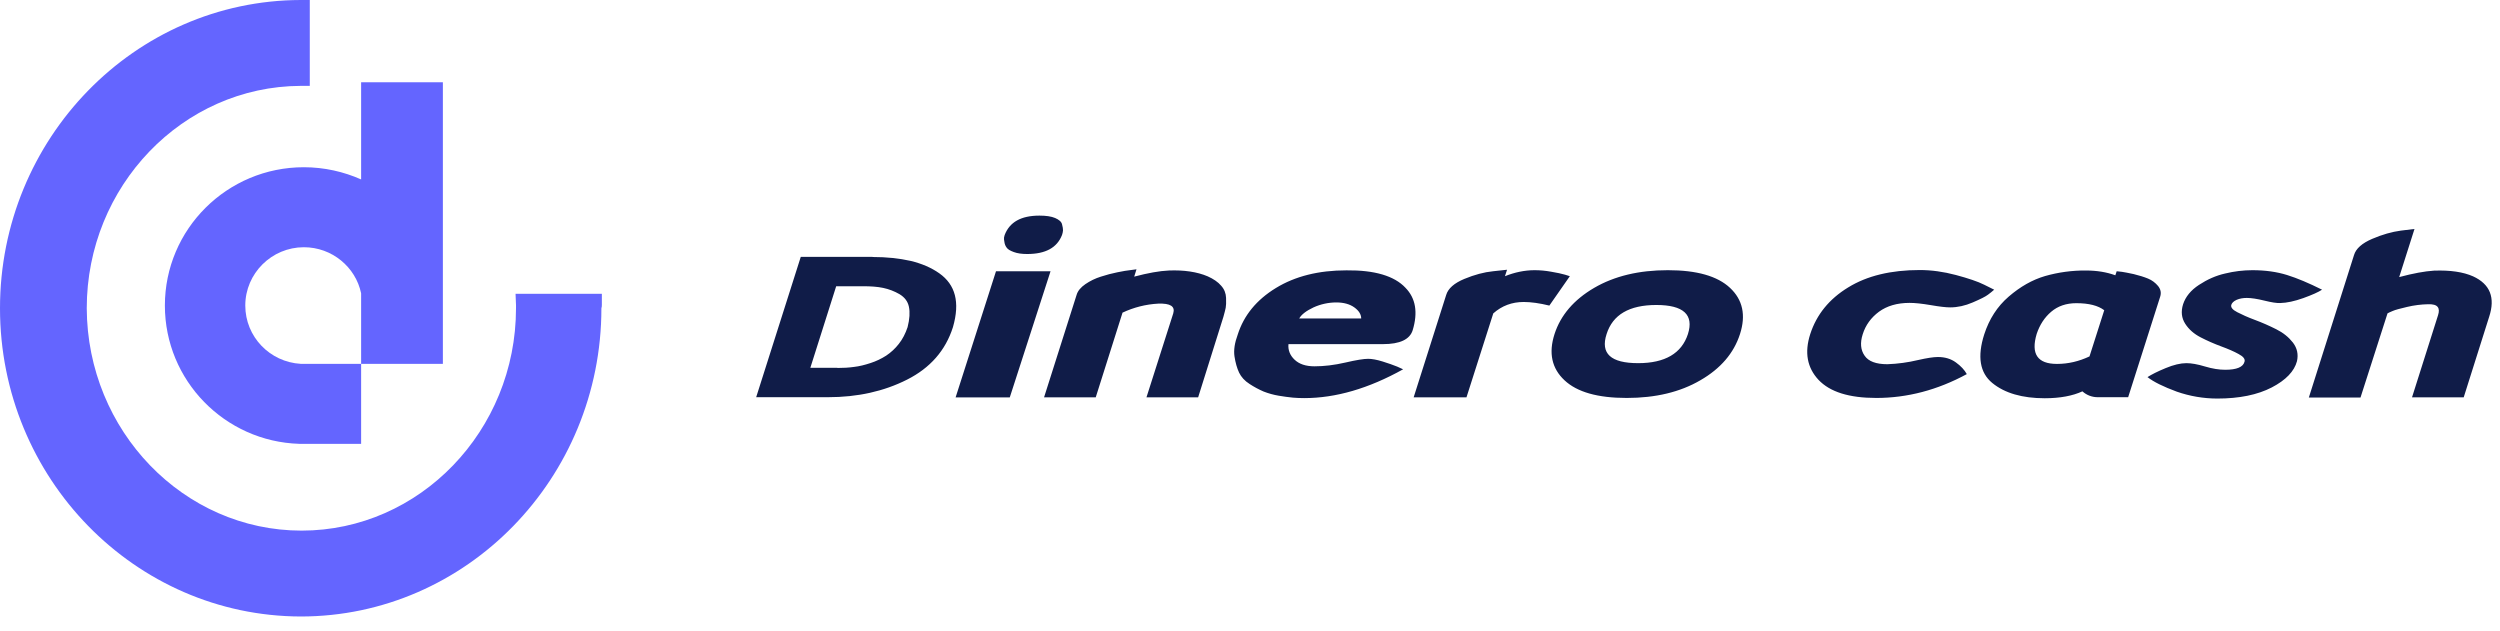 <svg width="194" height="49" viewBox="0 0 194 49" fill="none" xmlns="http://www.w3.org/2000/svg">
<path d="M46.704 23.639V22.798H40.007L40.042 23.674C40.042 23.745 40.042 23.815 40.042 23.92C40.042 33.425 32.569 41.176 23.405 41.176C14.24 41.176 6.768 33.425 6.732 23.92C6.732 14.45 14.17 6.699 23.334 6.664H24.039V0H23.334C10.433 0.035 0 10.768 0 23.92C0 37.108 10.469 47.805 23.334 47.84C36.2 47.84 46.669 37.108 46.669 23.92C46.704 23.815 46.704 23.745 46.704 23.639Z" fill="#6465FF"/>
<path d="M28.023 6.383V13.924C26.683 13.328 25.168 12.977 23.581 12.977C17.624 12.977 12.795 17.782 12.795 23.709C12.795 29.532 17.448 34.267 23.229 34.442H28.023V28.234H26.472H23.899H23.335C20.938 28.094 19.034 26.13 19.034 23.709C19.034 21.219 21.079 19.185 23.581 19.185C25.767 19.185 27.6 20.728 28.023 22.762V28.234H34.367V6.383H28.023Z" fill="#6465FF"/>
<path d="M67.71 19.943C68.809 19.943 69.79 20.048 70.666 20.246C71.528 20.455 72.27 20.769 72.894 21.212C73.517 21.654 73.918 22.212 74.096 22.899C74.275 23.585 74.23 24.412 73.948 25.389C73.369 27.204 72.181 28.554 70.384 29.461C68.586 30.369 66.551 30.823 64.249 30.823H58.679L62.14 19.932H67.71V19.943ZM64.977 28.554C65.437 28.554 65.868 28.531 66.269 28.473C66.685 28.426 67.101 28.322 67.561 28.17C67.985 28.032 68.389 27.84 68.764 27.6C69.138 27.352 69.469 27.045 69.744 26.692C70.041 26.32 70.265 25.877 70.428 25.39C70.591 24.749 70.62 24.226 70.532 23.806C70.443 23.387 70.205 23.073 69.804 22.829C69.407 22.599 68.976 22.434 68.527 22.34C68.081 22.247 67.561 22.212 66.982 22.212H64.888L62.882 28.542H64.977V28.554ZM74.156 30.835L77.29 21.048H81.522L78.359 30.836H74.156V30.835ZM80.661 16.732C81.167 16.732 81.582 16.79 81.88 16.918C82.177 17.046 82.37 17.209 82.414 17.406C82.473 17.604 82.489 17.767 82.489 17.884C82.474 18 82.459 18.116 82.414 18.233C82.029 19.222 81.137 19.711 79.711 19.711C79.295 19.711 78.954 19.664 78.672 19.559C78.389 19.455 78.211 19.351 78.122 19.222C78.025 19.096 77.964 18.948 77.944 18.791C77.913 18.628 77.899 18.512 77.913 18.43C77.929 18.349 77.944 18.291 77.959 18.244C78.344 17.232 79.236 16.732 80.661 16.732ZM93.717 21.444C94.163 21.642 94.52 21.887 94.757 22.166C95.01 22.445 95.129 22.759 95.143 23.12C95.158 23.481 95.143 23.737 95.114 23.888C95.084 24.038 95.024 24.272 94.936 24.586L92.975 30.835H88.965L91.044 24.318C91.207 23.771 90.821 23.527 89.871 23.562C88.913 23.614 87.975 23.852 87.108 24.261L85.028 30.835H81.018L83.543 22.887C83.632 22.573 83.87 22.294 84.226 22.049C84.596 21.797 85.001 21.6 85.429 21.467C85.86 21.328 86.291 21.212 86.707 21.13C87.123 21.037 87.479 20.991 87.761 20.955L88.192 20.897L88.014 21.467C89.068 21.188 89.959 21.025 90.702 20.991C91.876 20.944 92.9 21.095 93.717 21.444ZM109.06 22.328C109.863 23.143 110.04 24.249 109.625 25.622C109.402 26.343 108.63 26.704 107.323 26.704H99.985C99.941 27.169 100.104 27.577 100.461 27.914C100.817 28.251 101.322 28.426 102.005 28.426C102.748 28.426 103.535 28.333 104.397 28.135C105.243 27.937 105.837 27.844 106.164 27.844C106.461 27.844 106.847 27.914 107.293 28.053C107.739 28.193 108.11 28.321 108.422 28.449L108.882 28.658C106.209 30.148 103.654 30.893 101.204 30.893C100.921 30.893 100.624 30.881 100.342 30.858C99.969 30.821 99.597 30.77 99.228 30.707C98.826 30.64 98.433 30.53 98.054 30.382C97.677 30.219 97.314 30.024 96.971 29.799C96.584 29.555 96.317 29.252 96.153 28.915C95.99 28.565 95.871 28.146 95.796 27.658C95.723 27.169 95.812 26.599 96.049 25.959C96.525 24.469 97.505 23.271 99.005 22.352C100.505 21.433 102.332 20.979 104.485 20.979C106.669 20.955 108.199 21.41 109.061 22.328H109.06ZM100.818 24.714H105.629C105.629 24.4 105.451 24.109 105.094 23.853C104.738 23.597 104.263 23.469 103.699 23.469C103.089 23.47 102.486 23.601 101.931 23.853C101.367 24.12 100.995 24.4 100.818 24.714ZM116.947 20.932L116.784 21.433C117.542 21.13 118.314 20.967 119.087 20.967C119.487 20.967 119.918 21.002 120.363 21.084C120.824 21.165 121.18 21.234 121.448 21.316L121.819 21.433L120.23 23.713C119.472 23.527 118.804 23.434 118.24 23.434C117.334 23.434 116.546 23.725 115.878 24.319L113.798 30.835H109.699L112.224 22.887C112.372 22.387 112.848 21.968 113.635 21.643C114.422 21.317 115.165 21.118 115.863 21.049L116.947 20.932ZM123.705 22.34C125.28 21.421 127.181 20.967 129.424 20.967C131.666 20.967 133.271 21.421 134.252 22.34C135.231 23.259 135.499 24.447 135.023 25.924C134.548 27.402 133.523 28.601 131.949 29.508C130.374 30.427 128.473 30.881 126.231 30.881C123.988 30.881 122.383 30.428 121.403 29.508C120.424 28.59 120.156 27.402 120.631 25.924C121.106 24.458 122.131 23.26 123.705 22.34ZM127.122 28.181C129.201 28.181 130.494 27.425 130.983 25.924C131.459 24.424 130.642 23.667 128.533 23.667C126.424 23.667 125.146 24.424 124.671 25.924C124.181 27.437 124.997 28.181 127.122 28.181ZM148.851 27.937C149.521 27.786 150.025 27.704 150.382 27.704C150.931 27.704 151.392 27.844 151.777 28.124C152.164 28.403 152.446 28.706 152.624 29.031C150.352 30.265 148.005 30.881 145.599 30.881C143.49 30.881 142.004 30.416 141.114 29.473C140.237 28.531 140.014 27.355 140.475 25.924C140.965 24.412 141.945 23.202 143.415 22.306C144.886 21.398 146.743 20.955 148.971 20.955C149.876 20.955 150.812 21.083 151.777 21.34C152.728 21.596 153.471 21.841 153.976 22.096L154.748 22.48C154.596 22.616 154.437 22.744 154.273 22.864C154.08 23.015 153.679 23.213 153.084 23.469C152.49 23.725 151.911 23.853 151.332 23.853C151.006 23.853 150.501 23.795 149.832 23.678C149.148 23.562 148.599 23.504 148.184 23.504C147.218 23.504 146.431 23.737 145.807 24.191C145.198 24.644 144.767 25.226 144.544 25.948C144.336 26.599 144.381 27.158 144.693 27.6C144.99 28.043 145.584 28.263 146.46 28.263C147.266 28.235 148.067 28.125 148.851 27.937ZM161.848 20.991C162.725 20.991 163.482 21.118 164.15 21.363L164.254 21.049C164.373 21.061 164.507 21.072 164.67 21.095C164.833 21.118 165.145 21.177 165.576 21.27C166.006 21.375 166.378 21.491 166.69 21.619C167.002 21.747 167.255 21.944 167.462 22.189C167.671 22.445 167.73 22.724 167.625 23.038L165.145 30.823H162.813C162.364 30.832 161.928 30.67 161.595 30.369C160.838 30.718 159.858 30.904 158.67 30.904C156.932 30.904 155.565 30.509 154.6 29.718C153.634 28.926 153.427 27.669 153.976 25.948C154.362 24.761 154.986 23.783 155.877 23.016C156.768 22.247 157.704 21.712 158.699 21.421C159.723 21.129 160.783 20.984 161.848 20.991ZM159.62 28.24C160.496 28.24 161.328 28.042 162.145 27.658L163.289 24.074C162.813 23.714 162.1 23.527 161.12 23.527C160.347 23.527 159.694 23.748 159.174 24.191C158.655 24.633 158.283 25.203 158.046 25.912C157.585 27.461 158.105 28.24 159.62 28.24ZM166.645 29.264C166.972 29.055 167.433 28.821 168.056 28.565C168.666 28.31 169.215 28.181 169.66 28.181C170.047 28.181 170.522 28.263 171.101 28.438C171.68 28.612 172.201 28.694 172.676 28.694C173.567 28.694 174.072 28.484 174.176 28.065C174.235 27.867 174.087 27.669 173.715 27.472C173.359 27.274 172.899 27.076 172.364 26.879C171.82 26.678 171.289 26.445 170.774 26.18C170.255 25.913 169.854 25.563 169.572 25.122C169.289 24.679 169.229 24.179 169.408 23.608C169.601 23.027 170.002 22.526 170.641 22.108C171.28 21.689 171.948 21.386 172.676 21.223C173.366 21.054 174.074 20.968 174.785 20.967C175.795 20.967 176.686 21.095 177.473 21.34C178.26 21.584 179.167 21.968 180.192 22.48C179.909 22.666 179.419 22.887 178.736 23.132C178.052 23.376 177.458 23.504 176.938 23.516C176.686 23.527 176.285 23.469 175.721 23.329C175.156 23.19 174.696 23.12 174.354 23.12C174.057 23.12 173.79 23.167 173.552 23.271C173.33 23.376 173.196 23.504 173.15 23.655C173.092 23.841 173.24 24.039 173.611 24.226C173.968 24.412 174.428 24.621 174.993 24.83C175.557 25.04 176.107 25.284 176.641 25.552C177.177 25.819 177.607 26.169 177.933 26.587C178.26 27.018 178.364 27.495 178.245 28.03C178.038 28.81 177.384 29.497 176.285 30.067C175.185 30.637 173.775 30.928 172.052 30.928C170.985 30.925 169.926 30.744 168.918 30.392C167.878 30.008 167.121 29.636 166.646 29.264H166.645ZM191.91 21.444C193.232 22.049 193.648 23.097 193.158 24.586L191.183 30.835H187.172L189.193 24.458C189.281 24.179 189.281 23.969 189.162 23.818C189.044 23.667 188.806 23.597 188.419 23.609C187.869 23.62 187.322 23.691 186.786 23.818C186.251 23.946 185.88 24.039 185.672 24.132C185.464 24.226 185.33 24.272 185.271 24.318L183.176 30.846H179.167L182.672 19.792C182.82 19.291 183.295 18.873 184.083 18.535C184.87 18.198 185.613 17.988 186.311 17.895L187.365 17.767L186.177 21.502C187.261 21.212 188.153 21.049 188.88 21.001C190.143 20.955 191.153 21.107 191.91 21.444Z" fill="#101C48"/>
</svg>
